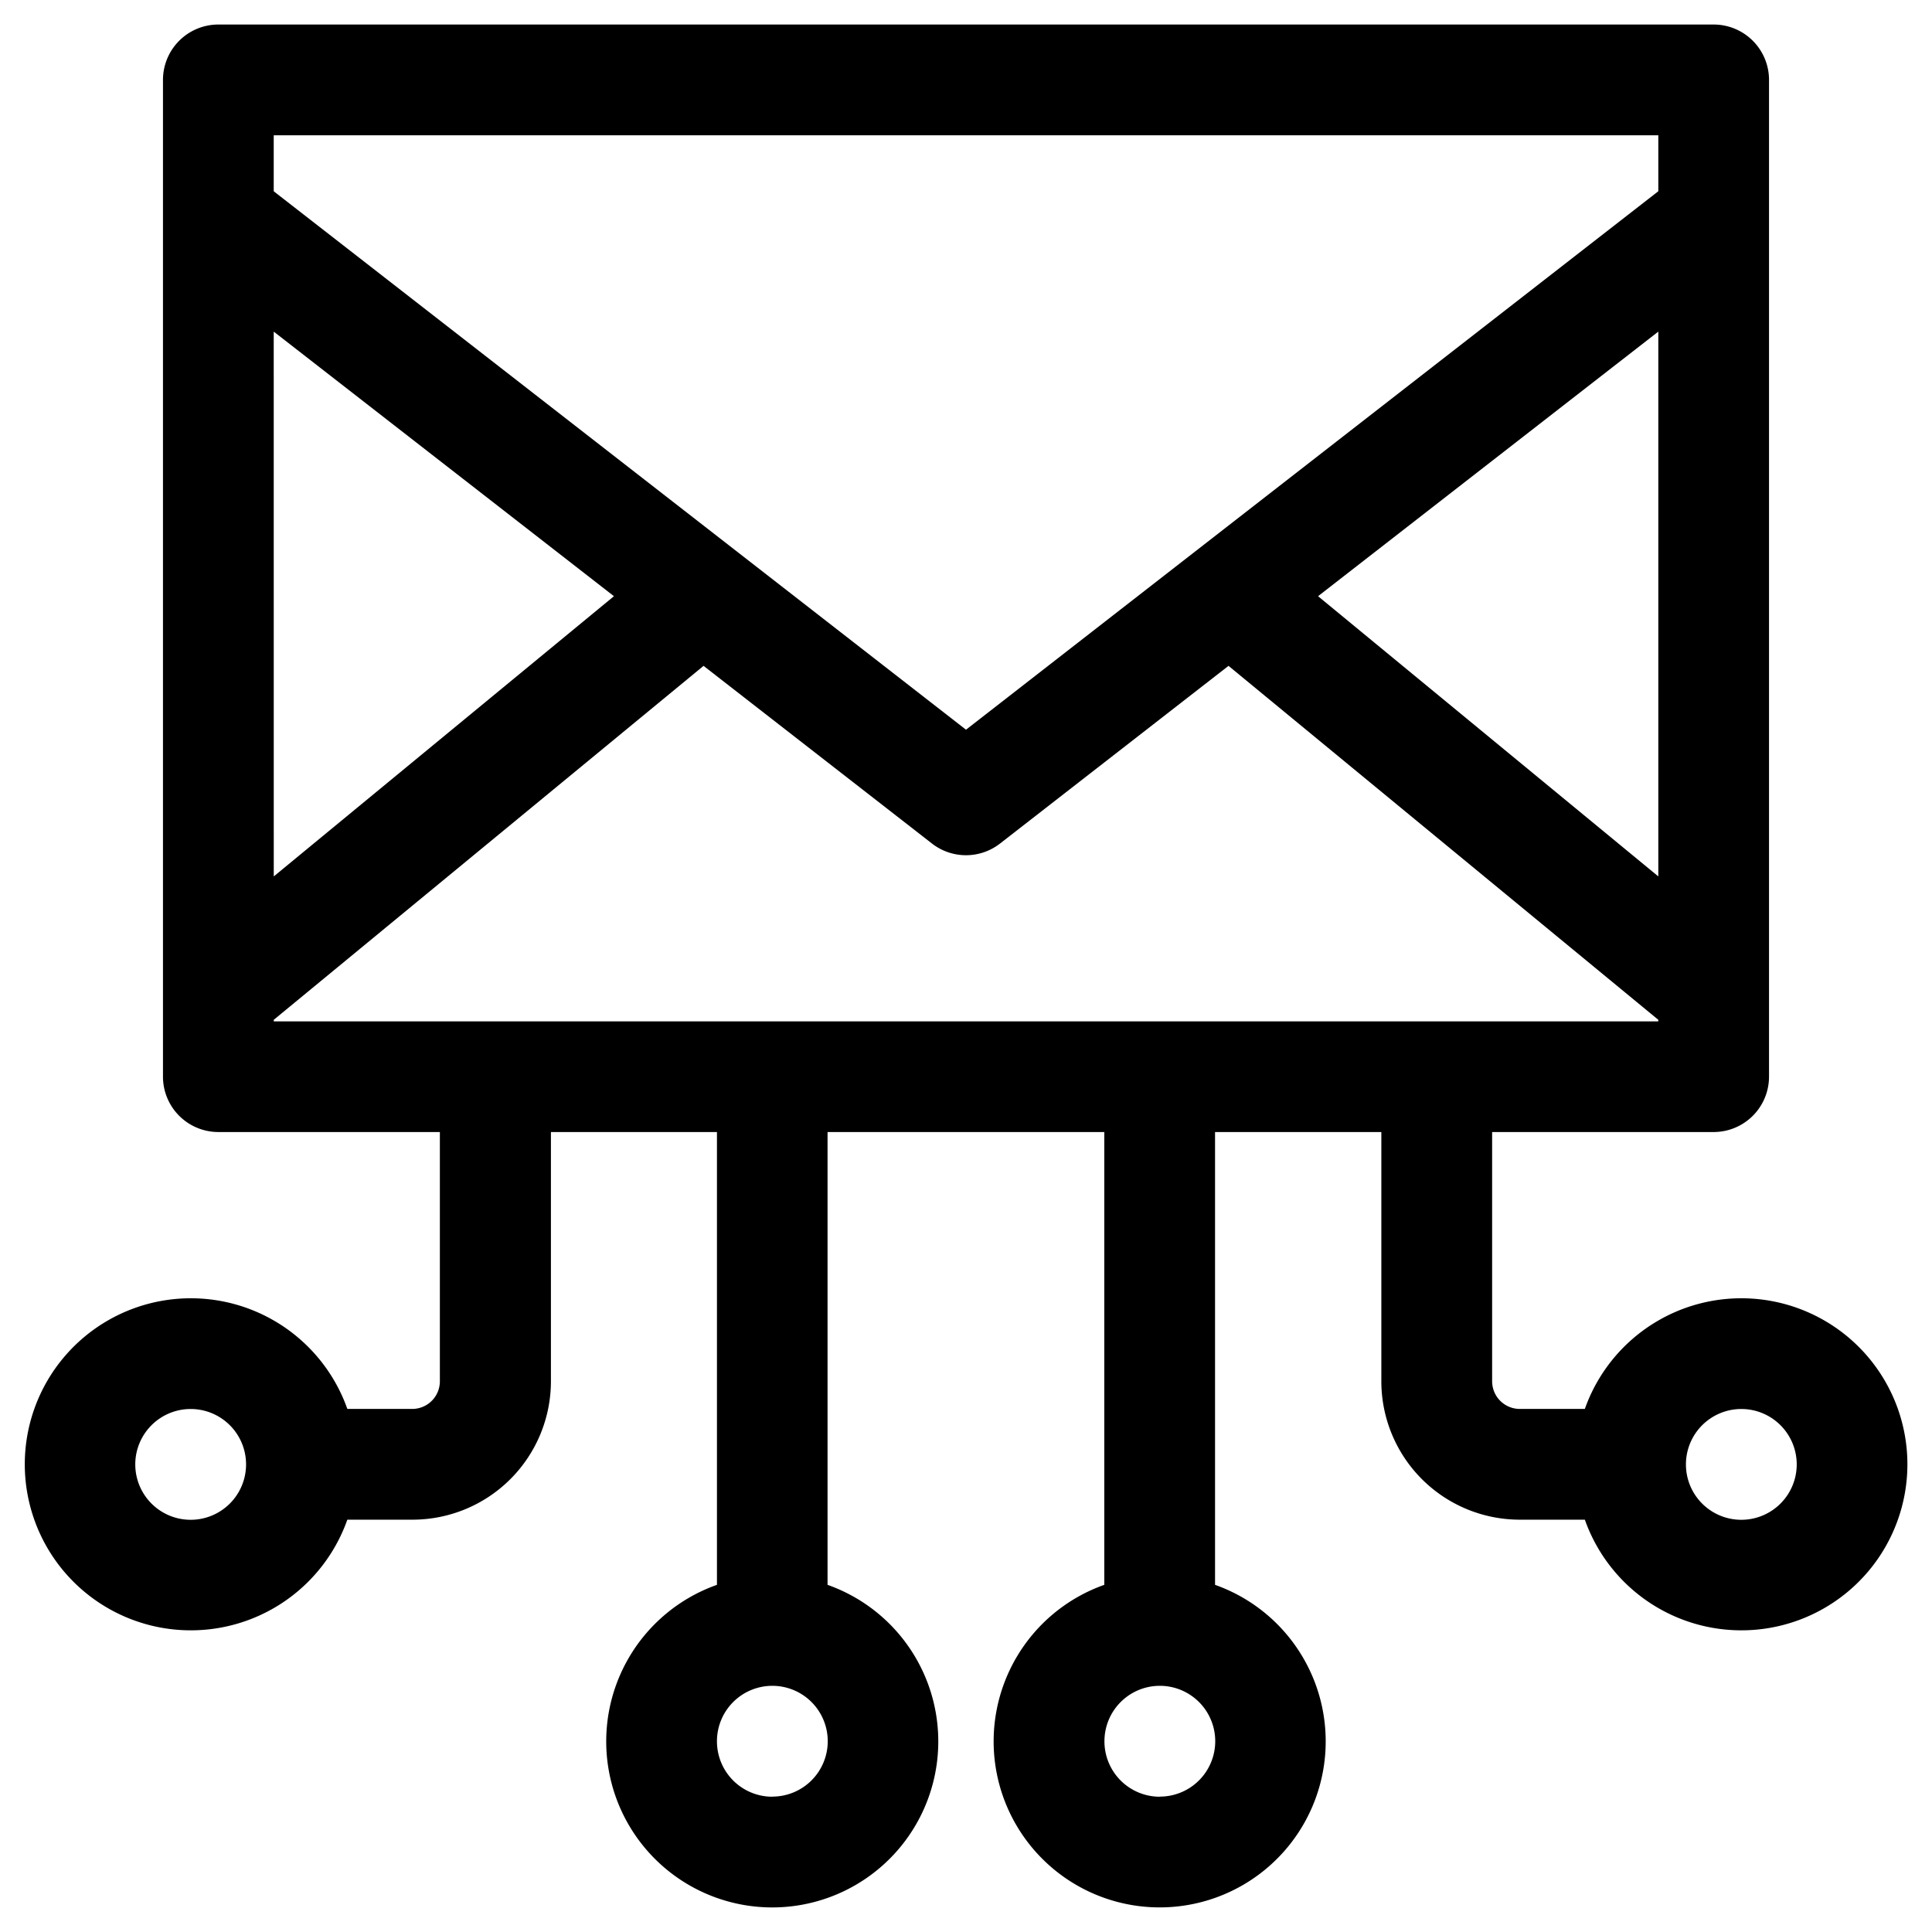<svg id="Unlimited_Bandwidth" data-name="Unlimited Bandwidth" xmlns="http://www.w3.org/2000/svg" viewBox="0 0 512 512"><path d="M366.07,300H322V420a44,44,0,1,1-29.35,0V300H219.31V420A44,44,0,1,1,190,420V300h-44v66.05a36.69,36.69,0,0,1-36.69,36.68H92.05a44,44,0,1,1,0-29.35h17.19a7.33,7.33,0,0,0,7.33-7.33V300H57.87a14.68,14.68,0,0,1-14.68-14.68V21.18A14.68,14.68,0,0,1,57.87,6.5H454.13a14.68,14.68,0,0,1,14.68,14.68V285.35A14.68,14.68,0,0,1,454.13,300h-58.7v66.05a7.33,7.33,0,0,0,7.33,7.33H420a44,44,0,1,1,0,29.35H402.76a36.69,36.69,0,0,1-36.69-36.68Zm-58.7,176.12a14.68,14.68,0,1,0-14.68-14.68A14.67,14.67,0,0,0,307.37,476.15Zm-102.74,0A14.68,14.68,0,1,0,190,461.47,14.68,14.68,0,0,0,204.63,476.15ZM50.53,402.76a14.68,14.68,0,1,0-14.68-14.67A14.68,14.68,0,0,0,50.53,402.76Zm410.94,0a14.68,14.68,0,1,0-14.68-14.67A14.67,14.67,0,0,0,461.47,402.76Zm-22-132.5h0l-113.9-93.8L265,223.56a14.68,14.68,0,0,1-18,0l-60.55-47.1-113.9,93.8v.42H439.46Zm-366.92-38h0L162.7,158,72.54,87.88Zm366.92,0V87.88L349.3,158l90.16,74.25Zm0-181.55V35.85H72.54V50.69L256,193.38,439.46,50.69Z"/></svg>